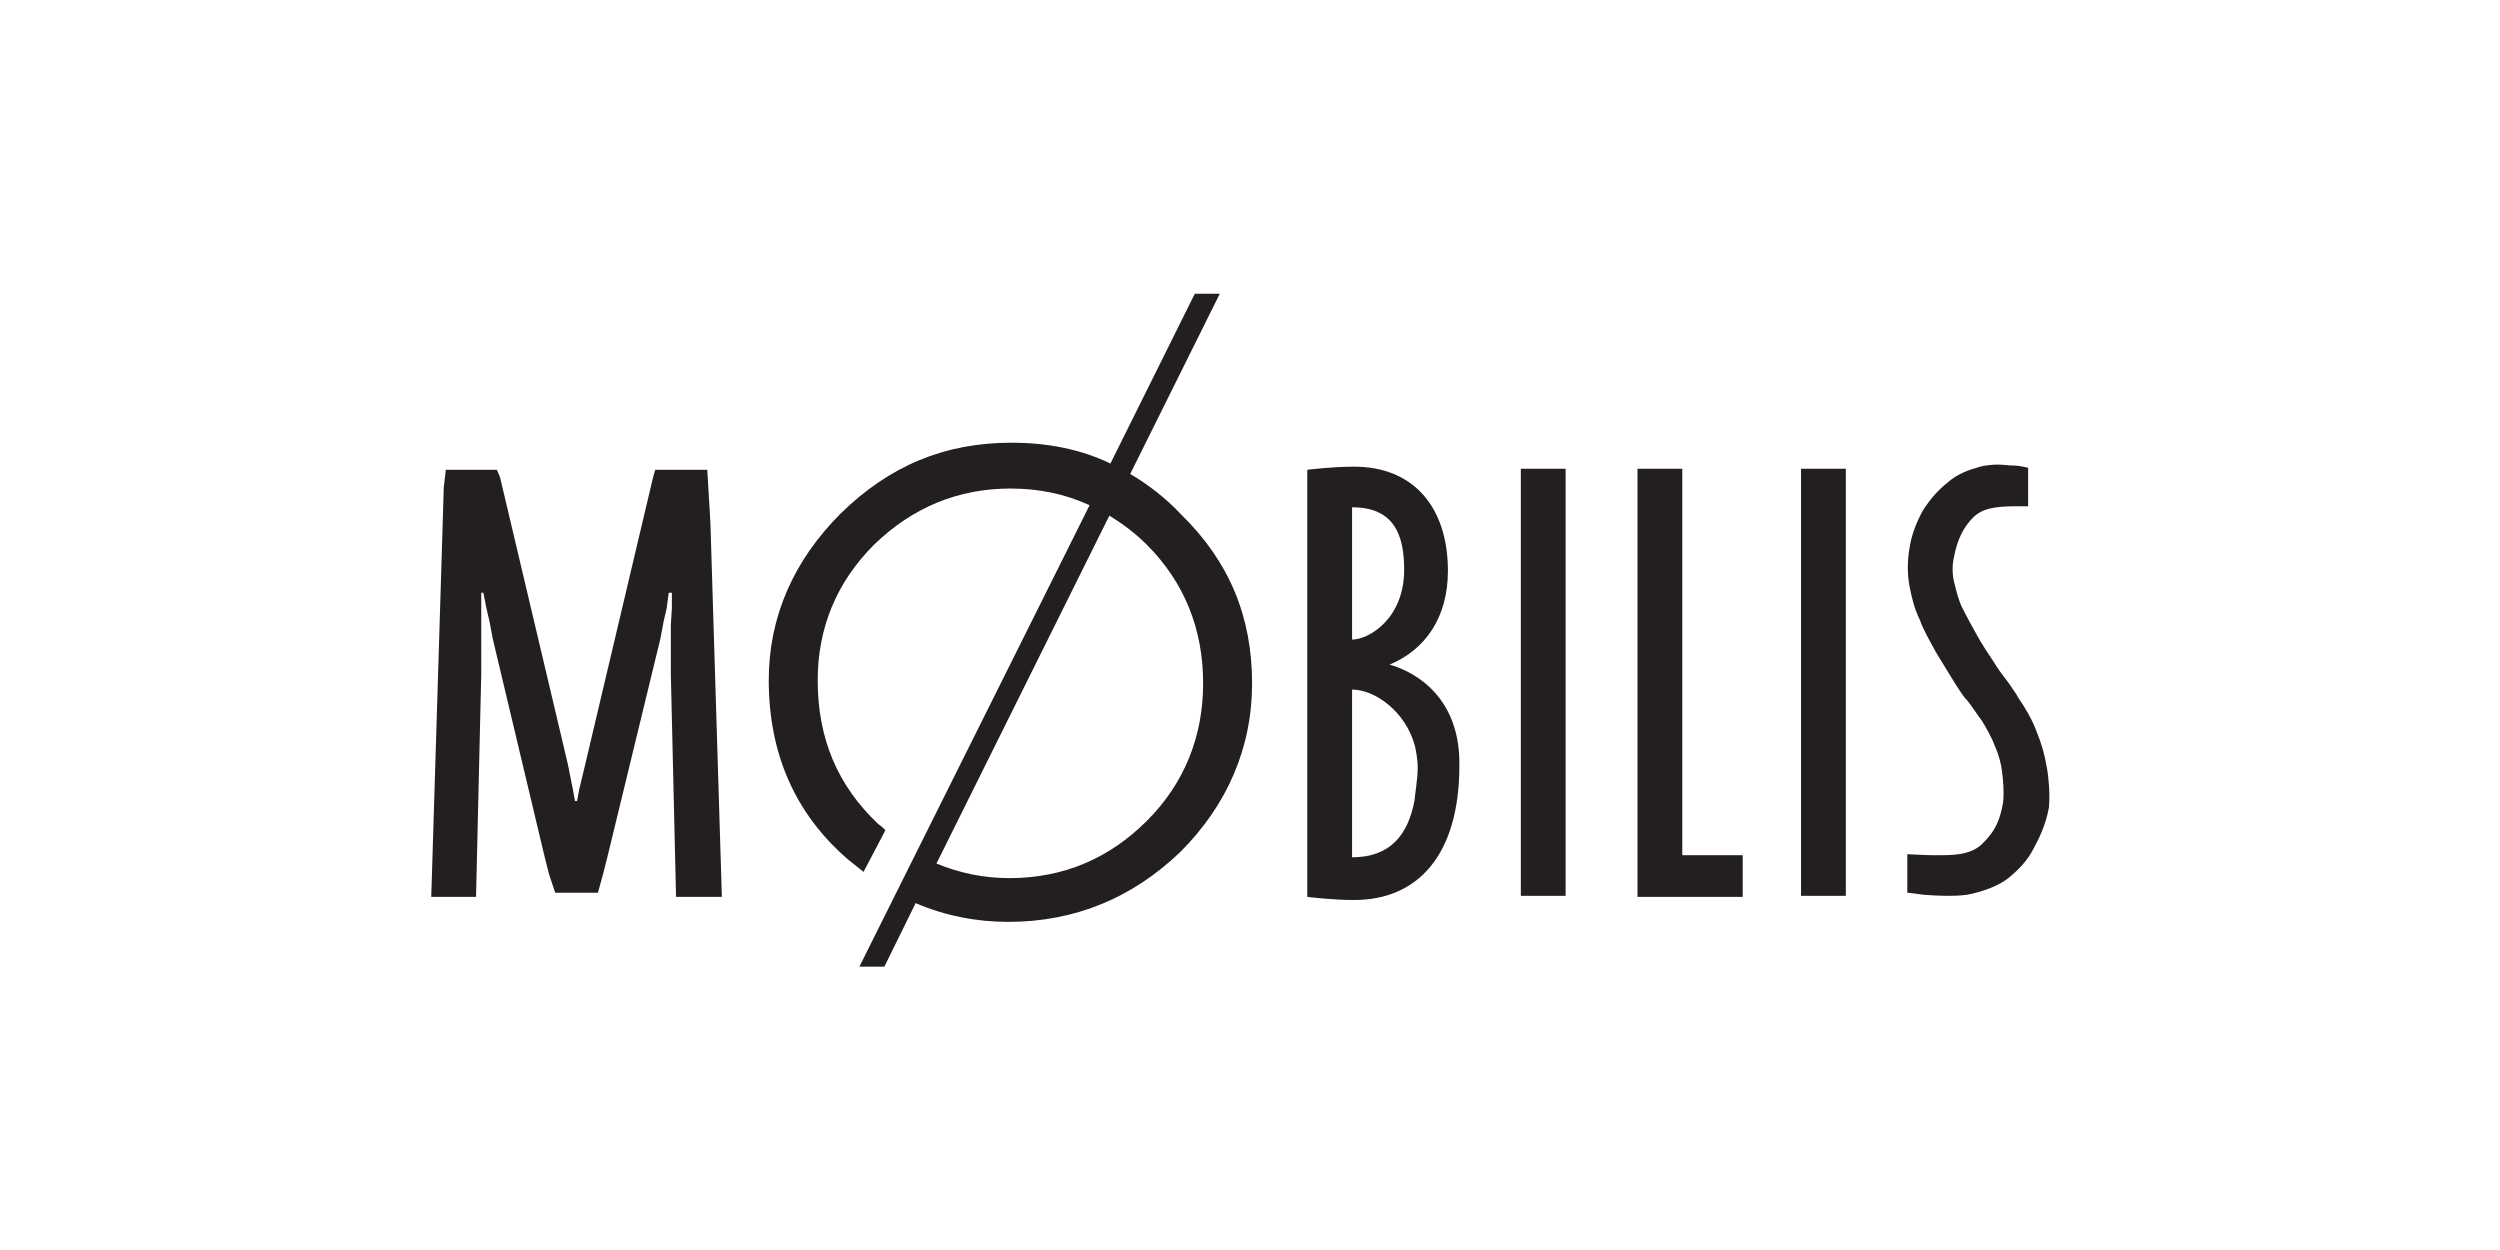 <?xml version="1.0" encoding="utf-8"?>
<!-- Generator: Adobe Illustrator 24.2.1, SVG Export Plug-In . SVG Version: 6.00 Build 0)  -->
<svg version="1.1" id="Calque_1" xmlns="http://www.w3.org/2000/svg" xmlns:xlink="http://www.w3.org/1999/xlink" x="0px" y="0px"
	 width="240px" height="120px" viewBox="0 0 240 120" style="enable-background:new 0 0 240 120;" xml:space="preserve">
<style type="text/css">
	.st0{fill:none;}
	.st1{fill:#231F20;}
</style>
<rect class="st0" width="240" height="120"/>
<g>
	<path class="st1" d="M108.5,45.5l8.6-17.3h-2.4l-8.1,16.3c-2.9-1.4-6.1-2-9.5-2c-6.4,0-11.7,2.2-16.4,6.8c-4.5,4.5-6.9,9.9-6.9,16
		c0,7,2.5,12.8,7.6,17.2c0.5,0.4,1,0.8,1.5,1.2l2.1-4c-0.2-0.2-0.4-0.4-0.7-0.6c-3.9-3.7-5.8-8.2-5.8-13.8c0-5,1.8-9.4,5.4-13
		c3.7-3.6,8.1-5.4,13.1-5.4c2.7,0,5.2,0.5,7.6,1.6L82.5,92.8h2.4l3-6.1c2.8,1.2,5.8,1.8,8.9,1.8c6.4,0,11.9-2.3,16.5-6.7
		c4.5-4.5,6.9-10,6.9-16.2c0-6.4-2.2-11.7-6.8-16.2C111.9,47.8,110.2,46.5,108.5,45.5z M110.1,78.8c-3.6,3.6-8,5.5-13.2,5.5
		c-2.5,0-4.8-0.5-7-1.4l16.6-33.4c1.3,0.8,2.5,1.7,3.6,2.8c3.6,3.6,5.4,8.1,5.4,13.3C115.5,70.7,113.7,75.2,110.1,78.8z"/>
	<polygon class="st1" points="68,46.8 67.9,45.1 63.8,45.1 63.8,45.1 62.9,45.1 62.7,45.8 56.2,73.3 55.6,75.8 55.4,76.9 55.2,76.9 
		55,75.8 54.5,73.3 48,45.8 47.7,45.1 46.8,45.1 46.8,45.1 42.8,45.1 42.6,46.8 42.5,50.2 41.4,86.1 45.7,86.1 46.2,64.7 46.2,61.7 
		46.2,60 46.2,58.4 46.2,56.9 46.4,56.9 46.7,58.4 47,59.7 47.3,61.3 52.2,81.9 52.7,83.9 53.3,85.7 55.2,85.7 55.4,85.7 57.4,85.7 
		57.9,83.9 58.4,81.9 63.4,61.3 63.7,59.7 64,58.4 64.2,56.9 64.5,56.9 64.5,58.4 64.4,60 64.4,61.7 64.4,64.7 64.9,86.1 69.3,86.1 
		68.2,50.2 	"/>
	<polygon class="st1" points="161.5,45 157.2,45 157.2,86.1 167.3,86.1 167.3,82.1 161.5,82.1 	"/>
	<path class="st1" d="M133.4,63.8c3.4-1.4,5.6-4.5,5.6-9c0-6.1-3.3-10-9-10c-2.2,0-4.5,0.3-4.5,0.3v41c0,0,2.3,0.3,4.5,0.3
		c6.1,0,10.1-4.3,10.1-12.9C140.2,67.2,136.2,64.6,133.4,63.8z M129.8,48.7c4,0,5,2.6,5,6c0,4.7-3.4,6.7-5,6.7V48.7z M135.8,76.8
		c-0.6,3.3-2.3,5.5-6,5.5V66.2c2.2,0,5.1,2.1,6,5.3c0.1,0.3,0.3,1.4,0.3,2.2C136.1,74.8,135.8,76.5,135.8,76.8z"/>
	<path class="st1" d="M196.5,73.7c-0.2-1.2-0.5-2.3-1-3.5c-0.4-1.1-1.1-2.3-1.8-3.3l-0.1-0.2c-0.4-0.6-0.8-1.2-1.2-1.7
		c-0.3-0.4-0.6-0.8-0.9-1.3c-0.6-0.9-1.2-1.8-1.7-2.7c-0.5-0.9-1-1.8-1.4-2.6c-0.4-0.8-0.6-1.7-0.8-2.5c-0.2-0.8-0.2-1.7,0-2.5
		c0.3-1.6,0.9-2.8,1.8-3.7c0.9-0.9,2.1-1.1,4.3-1.1h1l0-3.7c0,0-0.9-0.2-1.2-0.2c-0.6,0-1.2-0.1-1.7-0.1c-0.6,0-1.4,0.1-1.7,0.2
		c-1.1,0.3-2.2,0.7-3.1,1.5c-0.9,0.7-1.7,1.6-2.4,2.7c-0.6,1.1-1.1,2.3-1.3,3.7c-0.2,1.2-0.2,2.4,0,3.5c0.2,1.1,0.5,2.3,1,3.3
		c0.4,1.1,1,2.1,1.6,3.2c0.6,1,1.3,2.1,1.9,3.1c0.4,0.6,0.7,1.1,1.1,1.5c0.4,0.5,0.7,1,1,1.4l0.3,0.4c0.5,0.8,1,1.7,1.3,2.5
		c0.4,0.9,0.6,1.7,0.7,2.5c0.1,0.8,0.2,1.9,0.1,2.9c-0.3,1.8-0.8,2.8-1.9,3.9c-1.2,1.3-3.2,1.2-4.8,1.2c-0.8,0-2.5-0.1-2.5-0.1
		l0,3.7c0,0,1,0.1,1.6,0.2c1.3,0.1,3.5,0.2,4.6-0.1c1.3-0.3,2.6-0.8,3.5-1.5c1.1-0.9,1.9-1.8,2.4-2.8c0.5-0.9,1.2-2.3,1.5-4
		C196.8,76.3,196.7,74.8,196.5,73.7z"/>
	<rect x="172.9" y="45" class="st1" width="4.3" height="41"/>
	<rect x="146" y="45" class="st1" width="4.3" height="41"/>
</g>
</svg>
